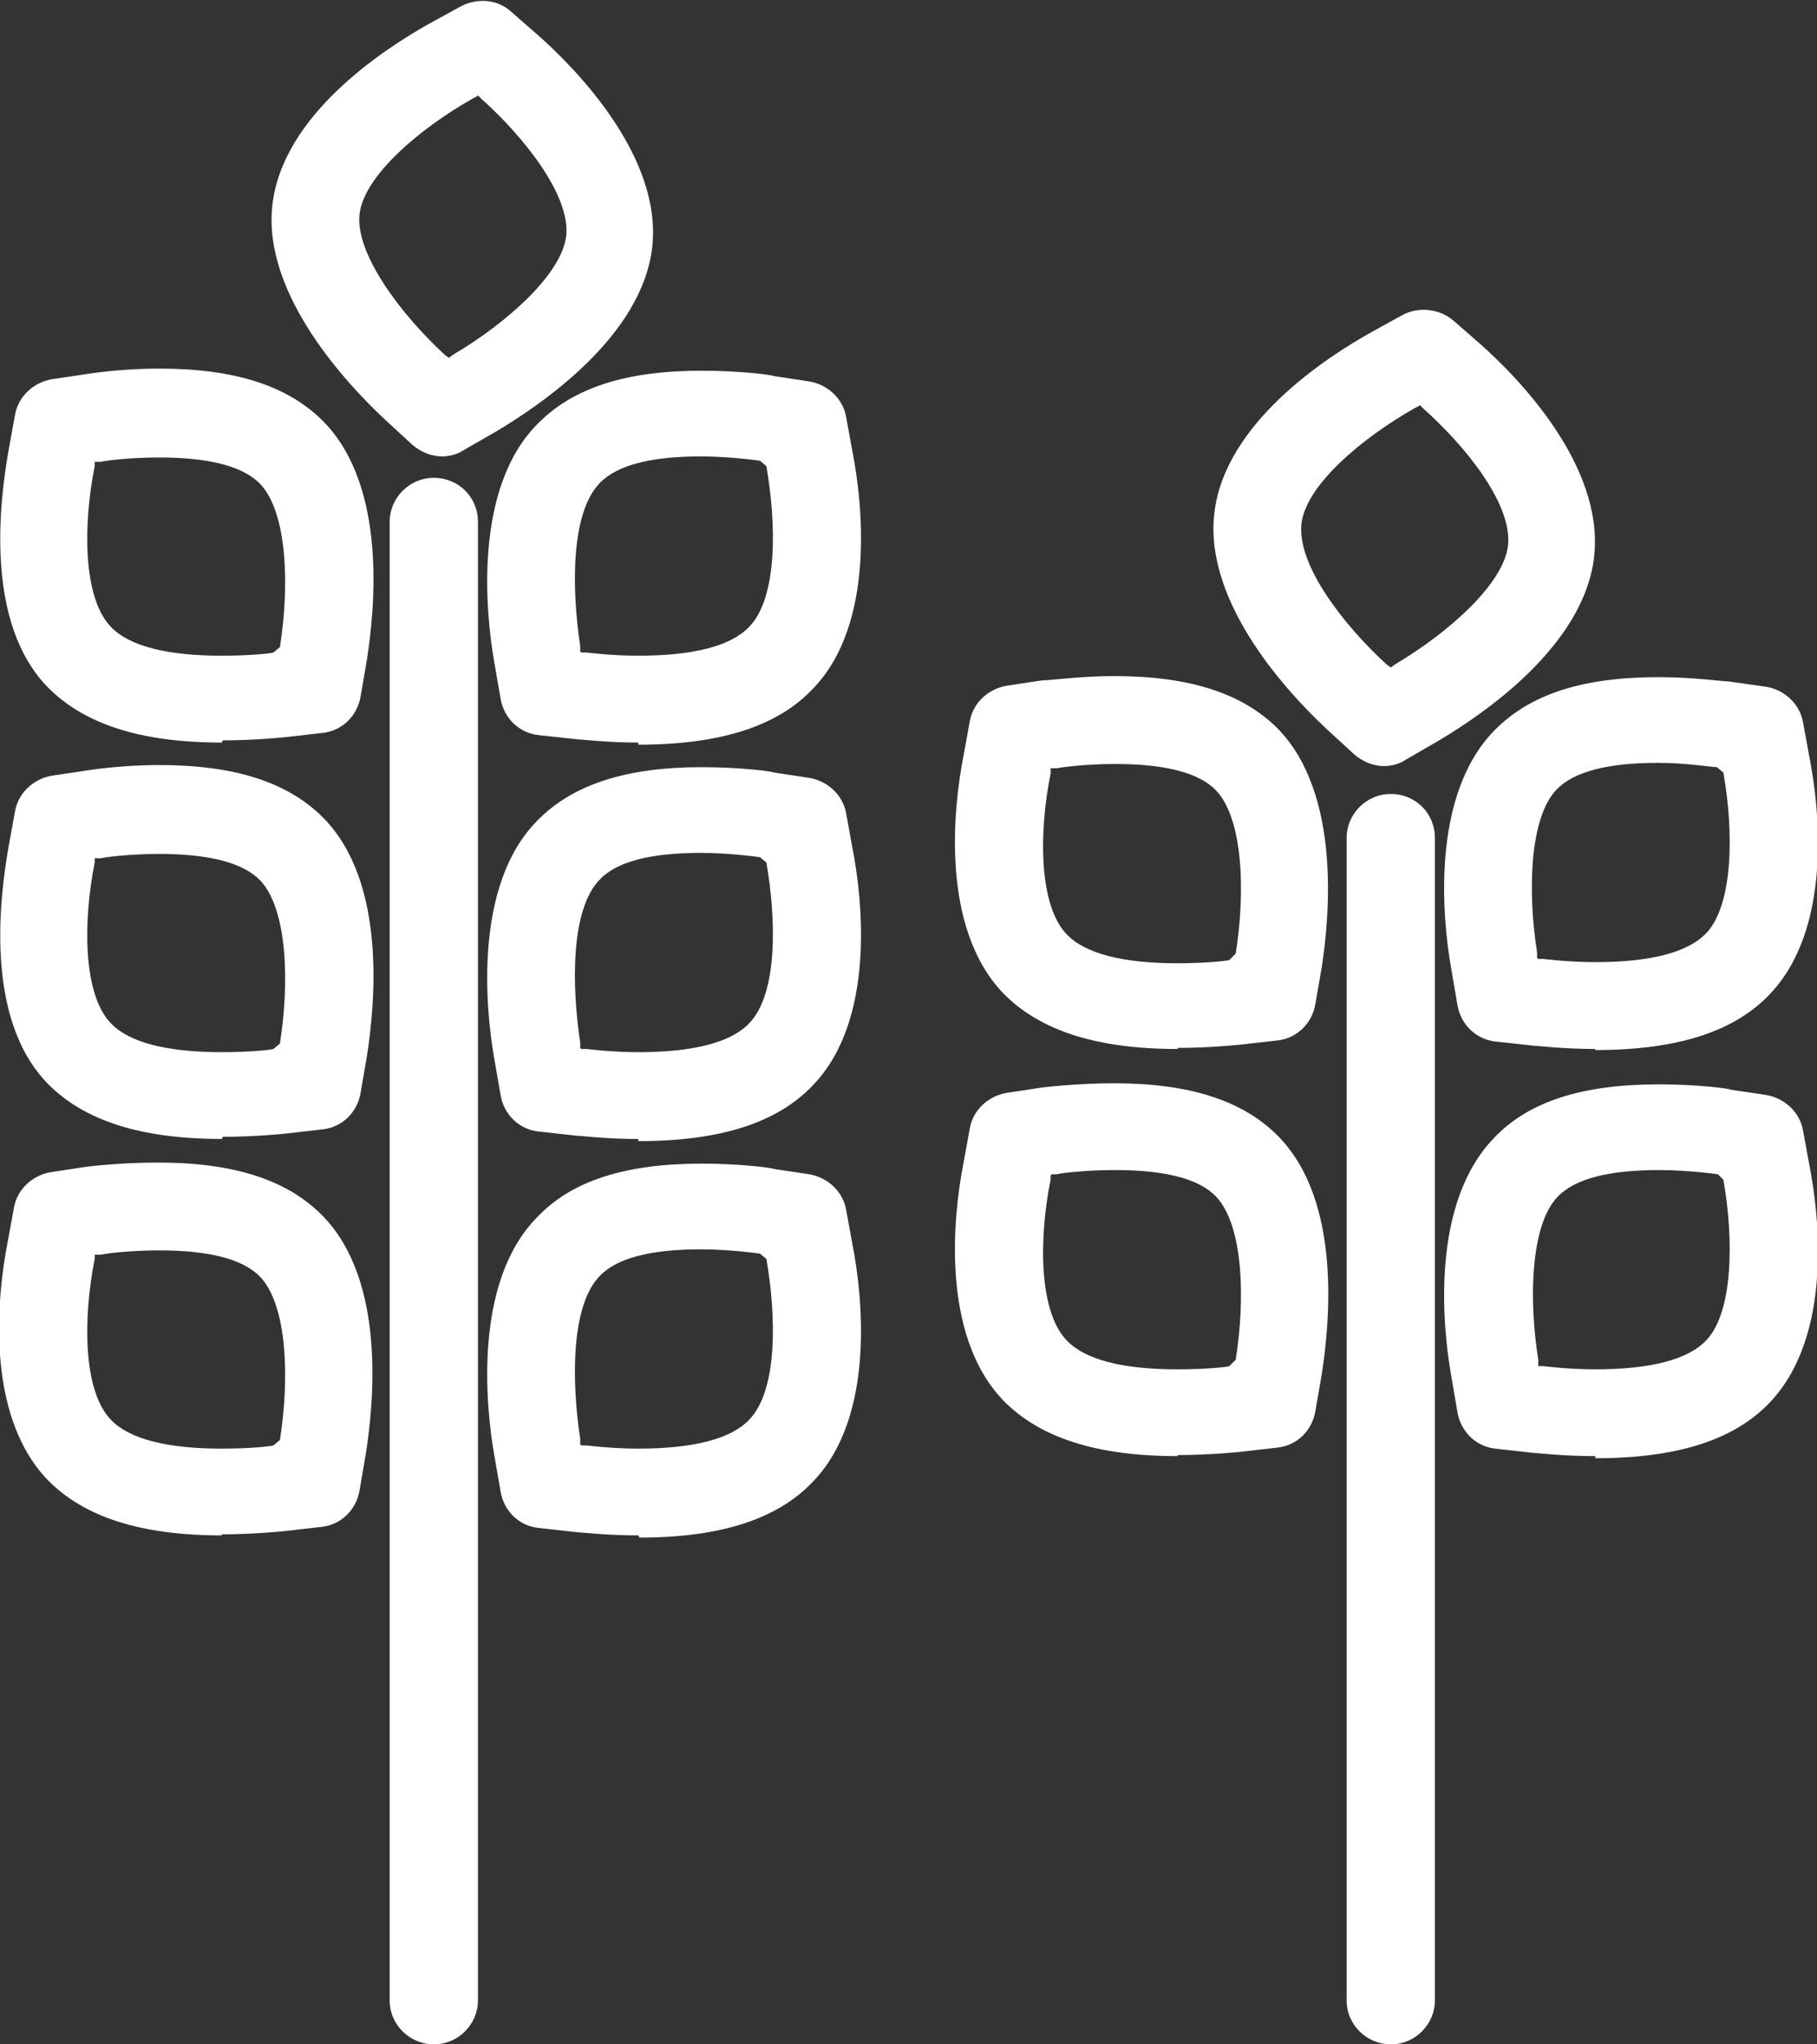 <svg width="24" height="27" viewBox="0 0 24 27" fill="none" xmlns="http://www.w3.org/2000/svg">
<rect x="0" y="0" width="24" height="27" fill="#333333" stroke="none"/>
<g id="icons" clip-path="url(#clip0_846_21233)">
<path id="Vector" d="M2.929 9.807C1.862 9.807 1.109 9.566 0.626 9.071C-0.213 8.208 -8.54353e-05 6.594 0.114 5.943L0.199 5.476C0.242 5.236 0.441 5.052 0.682 5.009L1.152 4.939C1.152 4.939 1.578 4.868 2.104 4.868C3.099 4.868 3.81 5.094 4.28 5.575C5.118 6.439 4.948 8.052 4.848 8.703L4.763 9.198C4.72 9.453 4.521 9.651 4.265 9.679L3.768 9.736C3.768 9.736 3.37 9.778 2.943 9.778L2.929 9.807ZM1.251 6.099V6.156C1.095 6.934 1.095 7.896 1.464 8.278C1.706 8.533 2.204 8.66 2.929 8.66C3.284 8.66 3.569 8.632 3.611 8.618L3.697 8.547C3.825 7.741 3.796 6.778 3.441 6.396C3.213 6.156 2.758 6.042 2.104 6.042C1.706 6.042 1.379 6.085 1.336 6.099H1.265H1.251Z" fill="white"/>
<path id="Vector_2" d="M2.929 15.042C1.862 15.042 1.109 14.802 0.626 14.307C-0.213 13.443 -8.54353e-05 11.83 0.114 11.179L0.199 10.712C0.242 10.472 0.441 10.288 0.682 10.245L1.152 10.175C1.152 10.175 1.578 10.104 2.104 10.104C3.099 10.104 3.81 10.33 4.28 10.811C5.118 11.675 4.948 13.288 4.848 13.939L4.763 14.434C4.72 14.689 4.521 14.887 4.265 14.915L3.768 14.972C3.768 14.972 3.37 15.014 2.943 15.014L2.929 15.042ZM1.251 11.335V11.392C1.095 12.17 1.095 13.132 1.464 13.514C1.706 13.769 2.204 13.896 2.929 13.896C3.284 13.896 3.569 13.868 3.611 13.854L3.697 13.783C3.825 12.976 3.796 12.014 3.441 11.632C3.213 11.392 2.758 11.278 2.104 11.278C1.706 11.278 1.379 11.321 1.336 11.335H1.265H1.251Z" fill="white"/>
<path id="Vector_3" d="M2.929 20.278C1.863 20.278 1.109 20.038 0.626 19.542C-0.213 18.665 -0.028 17.066 0.099 16.415L0.185 15.948C0.227 15.707 0.427 15.524 0.668 15.481L1.137 15.41C1.137 15.41 1.564 15.354 2.09 15.354C3.085 15.354 3.796 15.58 4.265 16.061C5.104 16.924 4.934 18.538 4.834 19.189L4.749 19.684C4.706 19.939 4.507 20.137 4.251 20.165L3.754 20.222C3.754 20.222 3.355 20.264 2.929 20.264V20.278ZM1.251 16.571V16.627C1.095 17.406 1.095 18.368 1.464 18.75C1.706 19.005 2.204 19.132 2.929 19.132C3.284 19.132 3.569 19.104 3.611 19.09L3.697 19.019C3.825 18.212 3.796 17.25 3.441 16.868C3.213 16.627 2.758 16.514 2.104 16.514C1.706 16.514 1.379 16.557 1.336 16.571H1.265H1.251Z" fill="white"/>
<path id="Vector_4" d="M8.431 9.807C8.005 9.807 7.678 9.764 7.621 9.764L7.109 9.708C6.853 9.679 6.654 9.481 6.612 9.226L6.526 8.731C6.413 8.08 6.256 6.453 7.095 5.604C7.564 5.123 8.261 4.896 9.27 4.896C9.782 4.896 10.209 4.953 10.223 4.967L10.692 5.038C10.934 5.08 11.133 5.264 11.176 5.505L11.261 5.972C11.389 6.623 11.574 8.236 10.735 9.099C10.266 9.594 9.512 9.835 8.431 9.835V9.807ZM7.678 8.618H7.749C7.749 8.618 8.076 8.66 8.431 8.66C9.157 8.66 9.654 8.533 9.896 8.278C10.28 7.882 10.251 6.892 10.123 6.156L10.038 6.085C10.038 6.085 9.654 6.028 9.256 6.028C8.602 6.028 8.147 6.142 7.92 6.382C7.536 6.778 7.55 7.783 7.664 8.533V8.604L7.678 8.618Z" fill="white"/>
<path id="Vector_5" d="M5.843 6.028C5.701 6.028 5.559 5.972 5.445 5.873L5.076 5.533C4.592 5.08 3.469 3.891 3.597 2.717C3.725 1.514 5.09 0.637 5.673 0.311L6.085 0.085C6.298 -0.028 6.569 -0.014 6.753 0.156L7.109 0.467C7.606 0.906 8.744 2.066 8.616 3.255C8.488 4.443 7.137 5.349 6.569 5.689L6.128 5.943C6.043 6 5.943 6.028 5.829 6.028H5.843ZM6.298 1.274L6.242 1.302C5.545 1.698 4.806 2.321 4.749 2.83C4.692 3.34 5.275 4.132 5.872 4.684L5.929 4.726L5.986 4.684C6.682 4.274 7.422 3.623 7.479 3.113C7.535 2.575 6.91 1.797 6.355 1.302L6.313 1.259L6.298 1.274Z" fill="white"/>
<path id="Vector_6" d="M18.284 10.118C18.142 10.118 18 10.061 17.886 9.962L17.517 9.623C17.033 9.17 15.91 7.981 16.038 6.792C16.166 5.59 17.531 4.712 18.114 4.387L18.526 4.16C18.739 4.047 19.009 4.076 19.194 4.231L19.55 4.542C20.047 4.981 21.185 6.142 21.057 7.344C20.929 8.533 19.578 9.439 19.009 9.778L18.569 10.033C18.483 10.09 18.384 10.118 18.27 10.118H18.284ZM18.739 5.363L18.683 5.392C17.986 5.788 17.246 6.41 17.19 6.92C17.133 7.472 17.758 8.264 18.313 8.774L18.37 8.816L18.427 8.774C19.123 8.363 19.863 7.712 19.919 7.203C19.976 6.651 19.351 5.887 18.796 5.392L18.754 5.349L18.739 5.363Z" fill="white"/>
<path id="Vector_7" d="M8.431 15.043C8.005 15.043 7.678 15 7.621 15L7.109 14.943C6.853 14.915 6.654 14.717 6.612 14.462L6.526 13.967C6.413 13.316 6.256 11.689 7.095 10.84C7.564 10.358 8.275 10.132 9.27 10.132C9.782 10.132 10.209 10.189 10.223 10.203L10.692 10.274C10.934 10.316 11.133 10.5 11.176 10.741L11.261 11.208C11.389 11.858 11.574 13.472 10.735 14.335C10.266 14.83 9.512 15.071 8.431 15.071V15.043ZM7.678 13.854H7.749C7.749 13.854 8.076 13.896 8.431 13.896C9.157 13.896 9.654 13.769 9.896 13.514C10.28 13.118 10.251 12.127 10.123 11.392L10.038 11.321C10.038 11.321 9.654 11.264 9.256 11.264C8.602 11.264 8.147 11.377 7.92 11.618C7.536 12.014 7.55 13.019 7.664 13.769V13.84L7.678 13.854Z" fill="white"/>
<path id="Vector_8" d="M8.431 20.278C8.005 20.278 7.664 20.236 7.621 20.236L7.109 20.179C6.853 20.151 6.654 19.953 6.612 19.698L6.526 19.203C6.413 18.552 6.256 16.924 7.095 16.076C7.55 15.594 8.261 15.368 9.27 15.368C9.782 15.368 10.209 15.425 10.223 15.439L10.692 15.509C10.934 15.552 11.133 15.736 11.176 15.976L11.261 16.443C11.389 17.094 11.574 18.707 10.735 19.571C10.266 20.066 9.512 20.307 8.446 20.307L8.431 20.278ZM7.678 19.09H7.749C7.749 19.09 8.076 19.132 8.431 19.132C9.157 19.132 9.654 19.005 9.896 18.75C10.28 18.354 10.251 17.363 10.123 16.627L10.038 16.557C10.038 16.557 9.654 16.5 9.256 16.5C8.602 16.5 8.147 16.613 7.92 16.854C7.536 17.25 7.55 18.255 7.664 19.005V19.076L7.678 19.09Z" fill="white"/>
<path id="Vector_9" d="M15.554 13.854C14.488 13.854 13.735 13.613 13.251 13.118C12.412 12.241 12.597 10.642 12.725 9.991L12.81 9.524C12.853 9.283 13.052 9.099 13.294 9.057L13.763 8.986C13.877 8.986 14.261 8.929 14.716 8.929C15.711 8.929 16.422 9.156 16.891 9.637C17.715 10.5 17.559 12.113 17.46 12.764L17.374 13.259C17.332 13.514 17.133 13.712 16.877 13.741L16.379 13.797C16.379 13.797 15.981 13.84 15.554 13.84V13.854ZM13.877 10.146V10.217C13.72 10.995 13.72 11.957 14.09 12.34C14.332 12.594 14.829 12.722 15.554 12.722C15.91 12.722 16.194 12.693 16.237 12.679L16.322 12.594C16.45 11.788 16.422 10.825 16.066 10.443C15.839 10.203 15.384 10.09 14.73 10.09C14.346 10.09 14.033 10.132 13.962 10.146H13.891H13.877Z" fill="white"/>
<path id="Vector_10" d="M15.554 19.231C14.488 19.231 13.735 18.991 13.251 18.495C12.412 17.618 12.597 16.019 12.725 15.368L12.81 14.901C12.853 14.66 13.052 14.476 13.294 14.434L13.763 14.363C13.763 14.363 14.204 14.307 14.716 14.307C15.711 14.307 16.422 14.533 16.891 15.014C17.73 15.877 17.559 17.491 17.46 18.142L17.374 18.637C17.332 18.892 17.133 19.09 16.877 19.118L16.379 19.175C16.379 19.175 15.981 19.217 15.554 19.217V19.231ZM13.877 15.524V15.58C13.72 16.358 13.72 17.321 14.09 17.703C14.332 17.958 14.829 18.085 15.554 18.085C15.91 18.085 16.194 18.057 16.237 18.043L16.322 17.958C16.45 17.151 16.422 16.189 16.066 15.807C15.839 15.566 15.384 15.453 14.73 15.453C14.332 15.453 13.99 15.495 13.962 15.509H13.891L13.877 15.524Z" fill="white"/>
<path id="Vector_11" d="M21.071 13.854C20.645 13.854 20.303 13.811 20.261 13.811L19.749 13.755C19.493 13.726 19.294 13.528 19.251 13.274L19.166 12.778C19.052 12.127 18.896 10.514 19.735 9.651C20.204 9.17 20.901 8.943 21.91 8.943C22.365 8.943 22.749 9 22.834 9L23.332 9.071C23.573 9.113 23.773 9.297 23.815 9.538L23.901 10.005C24.029 10.656 24.213 12.255 23.375 13.132C22.905 13.627 22.152 13.868 21.071 13.868V13.854ZM20.318 12.665H20.389C20.389 12.665 20.716 12.707 21.071 12.707C21.796 12.707 22.294 12.58 22.536 12.325C22.891 11.957 22.905 10.995 22.763 10.203L22.678 10.132C22.607 10.132 22.28 10.075 21.896 10.075C21.242 10.075 20.787 10.189 20.559 10.429C20.204 10.797 20.175 11.774 20.303 12.58V12.651L20.318 12.665Z" fill="white"/>
<path id="Vector_12" d="M21.071 19.231C20.645 19.231 20.303 19.189 20.261 19.189L19.749 19.132C19.493 19.104 19.294 18.906 19.251 18.651L19.166 18.156C19.052 17.505 18.896 15.892 19.735 15.028C20.19 14.547 20.901 14.321 21.91 14.321C22.422 14.321 22.848 14.377 22.863 14.392L23.332 14.462C23.573 14.505 23.773 14.689 23.815 14.929L23.901 15.396C24.029 16.047 24.213 17.646 23.375 18.524C22.905 19.019 22.152 19.259 21.071 19.259V19.231ZM20.318 18.043H20.389C20.389 18.043 20.716 18.085 21.071 18.085C21.796 18.085 22.294 17.958 22.536 17.703C22.891 17.335 22.905 16.373 22.763 15.58L22.692 15.509C22.692 15.509 22.308 15.453 21.91 15.453C21.256 15.453 20.801 15.566 20.573 15.807C20.218 16.175 20.19 17.151 20.318 17.958V18.028V18.043Z" fill="white"/>
<path id="Vector_13" d="M5.73 27C5.417 27 5.147 26.745 5.147 26.42V6.891C5.147 6.58 5.403 6.311 5.73 6.311C6.057 6.311 6.313 6.566 6.313 6.891V26.42C6.313 26.731 6.057 27 5.73 27Z" fill="white"/>
<path id="Vector_14" d="M18.37 27C18.057 27 17.787 26.745 17.787 26.42V11.066C17.787 10.755 18.043 10.486 18.37 10.486C18.697 10.486 18.953 10.741 18.953 11.066V26.42C18.953 26.731 18.697 27 18.37 27Z" fill="white"/>
</g>
<defs>
<clipPath id="clip0_846_21233">
<rect width="24" height="27" fill="white"/>
</clipPath>
</defs>
</svg>
